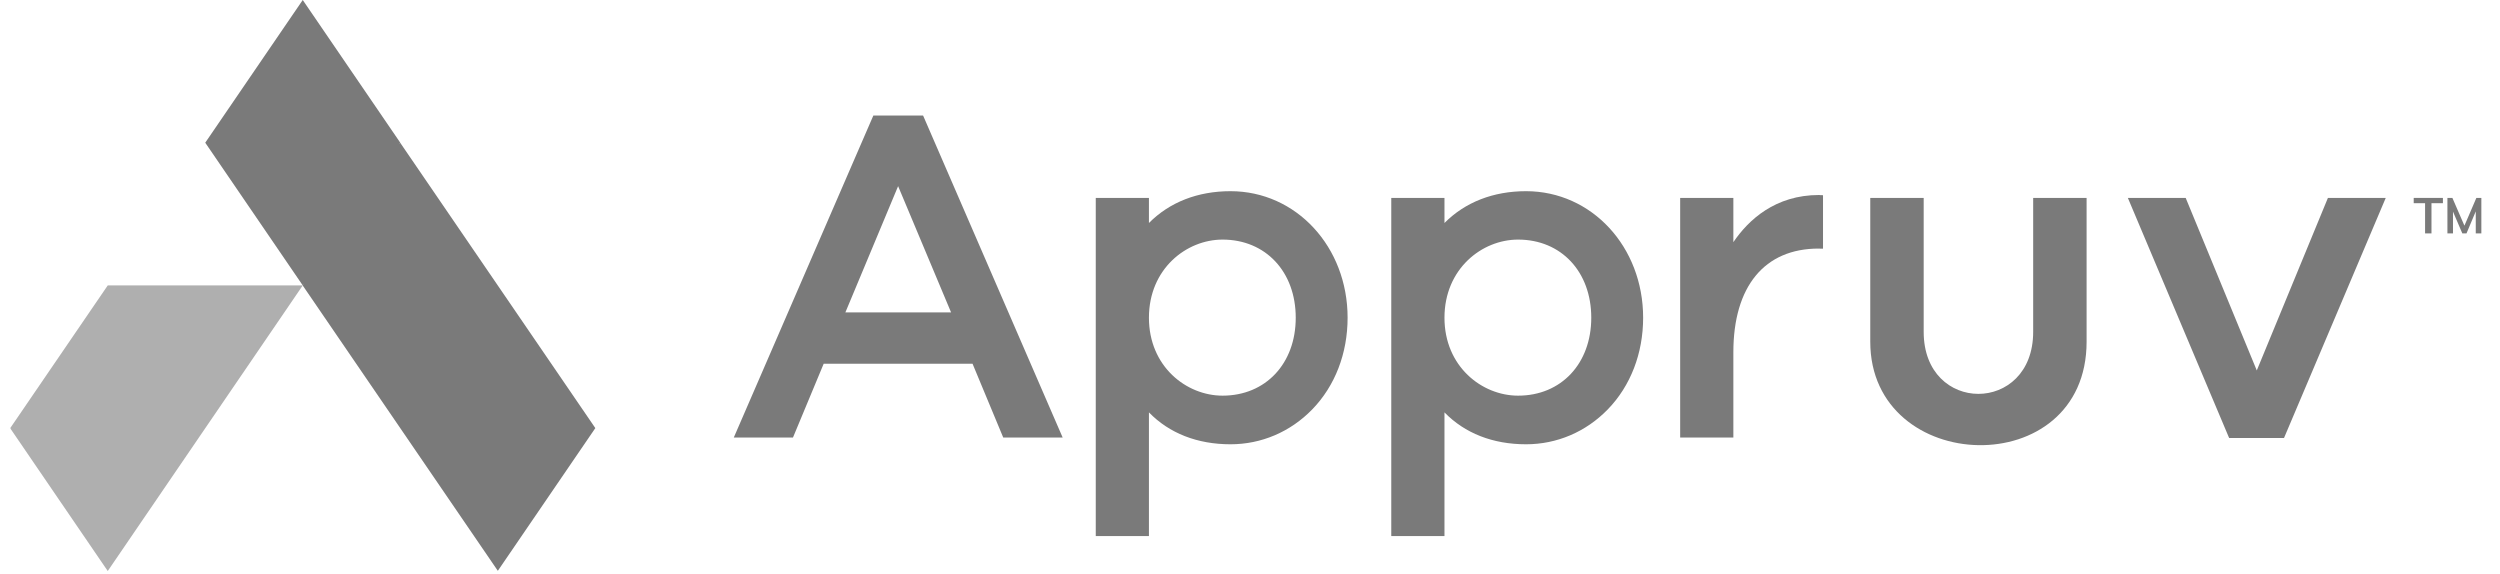 <svg width="122" height="28" viewBox="0 0 122 28" fill="none" xmlns="http://www.w3.org/2000/svg">
<g clip-path="url(#clip0_36285_17881)">
<path fill-rule="evenodd" clip-rule="evenodd" d="M16.087 9.194L14.777 13.938L24.294 27.856L29.052 20.891L19.535 6.974L16.087 9.194Z" fill="#7A7A7A"/>
<path fill-rule="evenodd" clip-rule="evenodd" d="M14.774 -6.10352e-05L10.016 6.964L14.774 13.928L19.533 6.964L14.774 -6.10352e-05Z" fill="#7A7A7A"/>
<path opacity="0.6" fill-rule="evenodd" clip-rule="evenodd" d="M5.258 13.928L0.5 20.891H0.55L0.5 20.902L5.258 27.866L14.775 13.928H5.258Z" fill="#7A7A7A"/>
<path fill-rule="evenodd" clip-rule="evenodd" d="M46.412 15.244H41.255L43.828 9.084L46.412 15.244ZM45.047 5.639H42.619L35.809 21.352H38.697L40.196 17.75H47.46L48.958 21.352H51.858L45.078 5.71L45.047 5.639Z" fill="#7A7A7A"/>
<path fill-rule="evenodd" clip-rule="evenodd" d="M63.232 15.505C63.232 17.744 61.763 19.308 59.661 19.308C57.895 19.308 56.068 17.886 56.068 15.505C56.068 13.119 57.895 11.692 59.661 11.692C61.763 11.692 63.232 13.261 63.232 15.505ZM60.049 9.33C58.45 9.33 57.077 9.866 56.068 10.882V9.659H53.473V26.161H56.068V20.124C57.058 21.143 58.43 21.681 60.049 21.681C61.555 21.681 62.972 21.076 64.039 19.977C65.151 18.831 65.763 17.244 65.763 15.505C65.763 12.042 63.253 9.33 60.049 9.33Z" fill="#7A7A7A"/>
<path fill-rule="evenodd" clip-rule="evenodd" d="M74.083 11.692C76.186 11.692 77.654 13.26 77.654 15.505C77.654 17.744 76.186 19.308 74.083 19.308C72.317 19.308 70.49 17.886 70.49 15.505C70.49 13.119 72.317 11.692 74.083 11.692ZM74.471 9.33C72.872 9.33 71.499 9.866 70.49 10.882V9.659H67.894V26.161H70.49V20.124C71.48 21.143 72.852 21.681 74.471 21.681C75.978 21.681 77.394 21.076 78.461 19.977C79.573 18.831 80.185 17.243 80.185 15.505C80.185 12.042 77.675 9.33 74.471 9.33Z" fill="#7A7A7A"/>
<path fill-rule="evenodd" clip-rule="evenodd" d="M113.602 9.659L110.131 18.078L106.662 9.659H103.84L108.751 21.302L108.782 21.374H111.46L116.354 9.824L116.424 9.659H113.602Z" fill="#7A7A7A"/>
<path fill-rule="evenodd" clip-rule="evenodd" d="M88.774 9.516C86.632 9.516 85.327 10.729 84.588 11.817V9.658H81.992V21.352H84.588V17.192C84.588 13.975 86.106 12.13 88.752 12.13C88.763 12.13 88.776 12.131 88.789 12.132C88.808 12.134 88.827 12.135 88.846 12.135H88.963V9.525L88.832 9.523C88.813 9.519 88.793 9.516 88.774 9.516Z" fill="#7A7A7A"/>
<path fill-rule="evenodd" clip-rule="evenodd" d="M99.219 9.659V16.196C99.219 20.226 93.876 20.233 93.876 16.196V9.659H91.269V16.677C91.269 23.232 101.826 23.58 101.826 16.677V9.659H99.219Z" fill="#7A7A7A"/>
<path fill-rule="evenodd" clip-rule="evenodd" d="M118.344 11.39V9.916H117.789V9.658H119.214V9.916H118.656V11.39H118.344Z" fill="#7A7A7A"/>
<path fill-rule="evenodd" clip-rule="evenodd" d="M120.846 9.659H121.09V11.39H120.817V10.315L120.365 11.39H120.161L119.706 10.327V11.39H119.434V9.659H119.677L120.264 11.013L120.846 9.659Z" fill="#7A7A7A"/>
</g>
<defs>
<clipPath id="clip0_36285_17881">
<rect width="121" height="28" fill="white" transform="translate(0.5)"/>
</clipPath>
</defs>
</svg>

